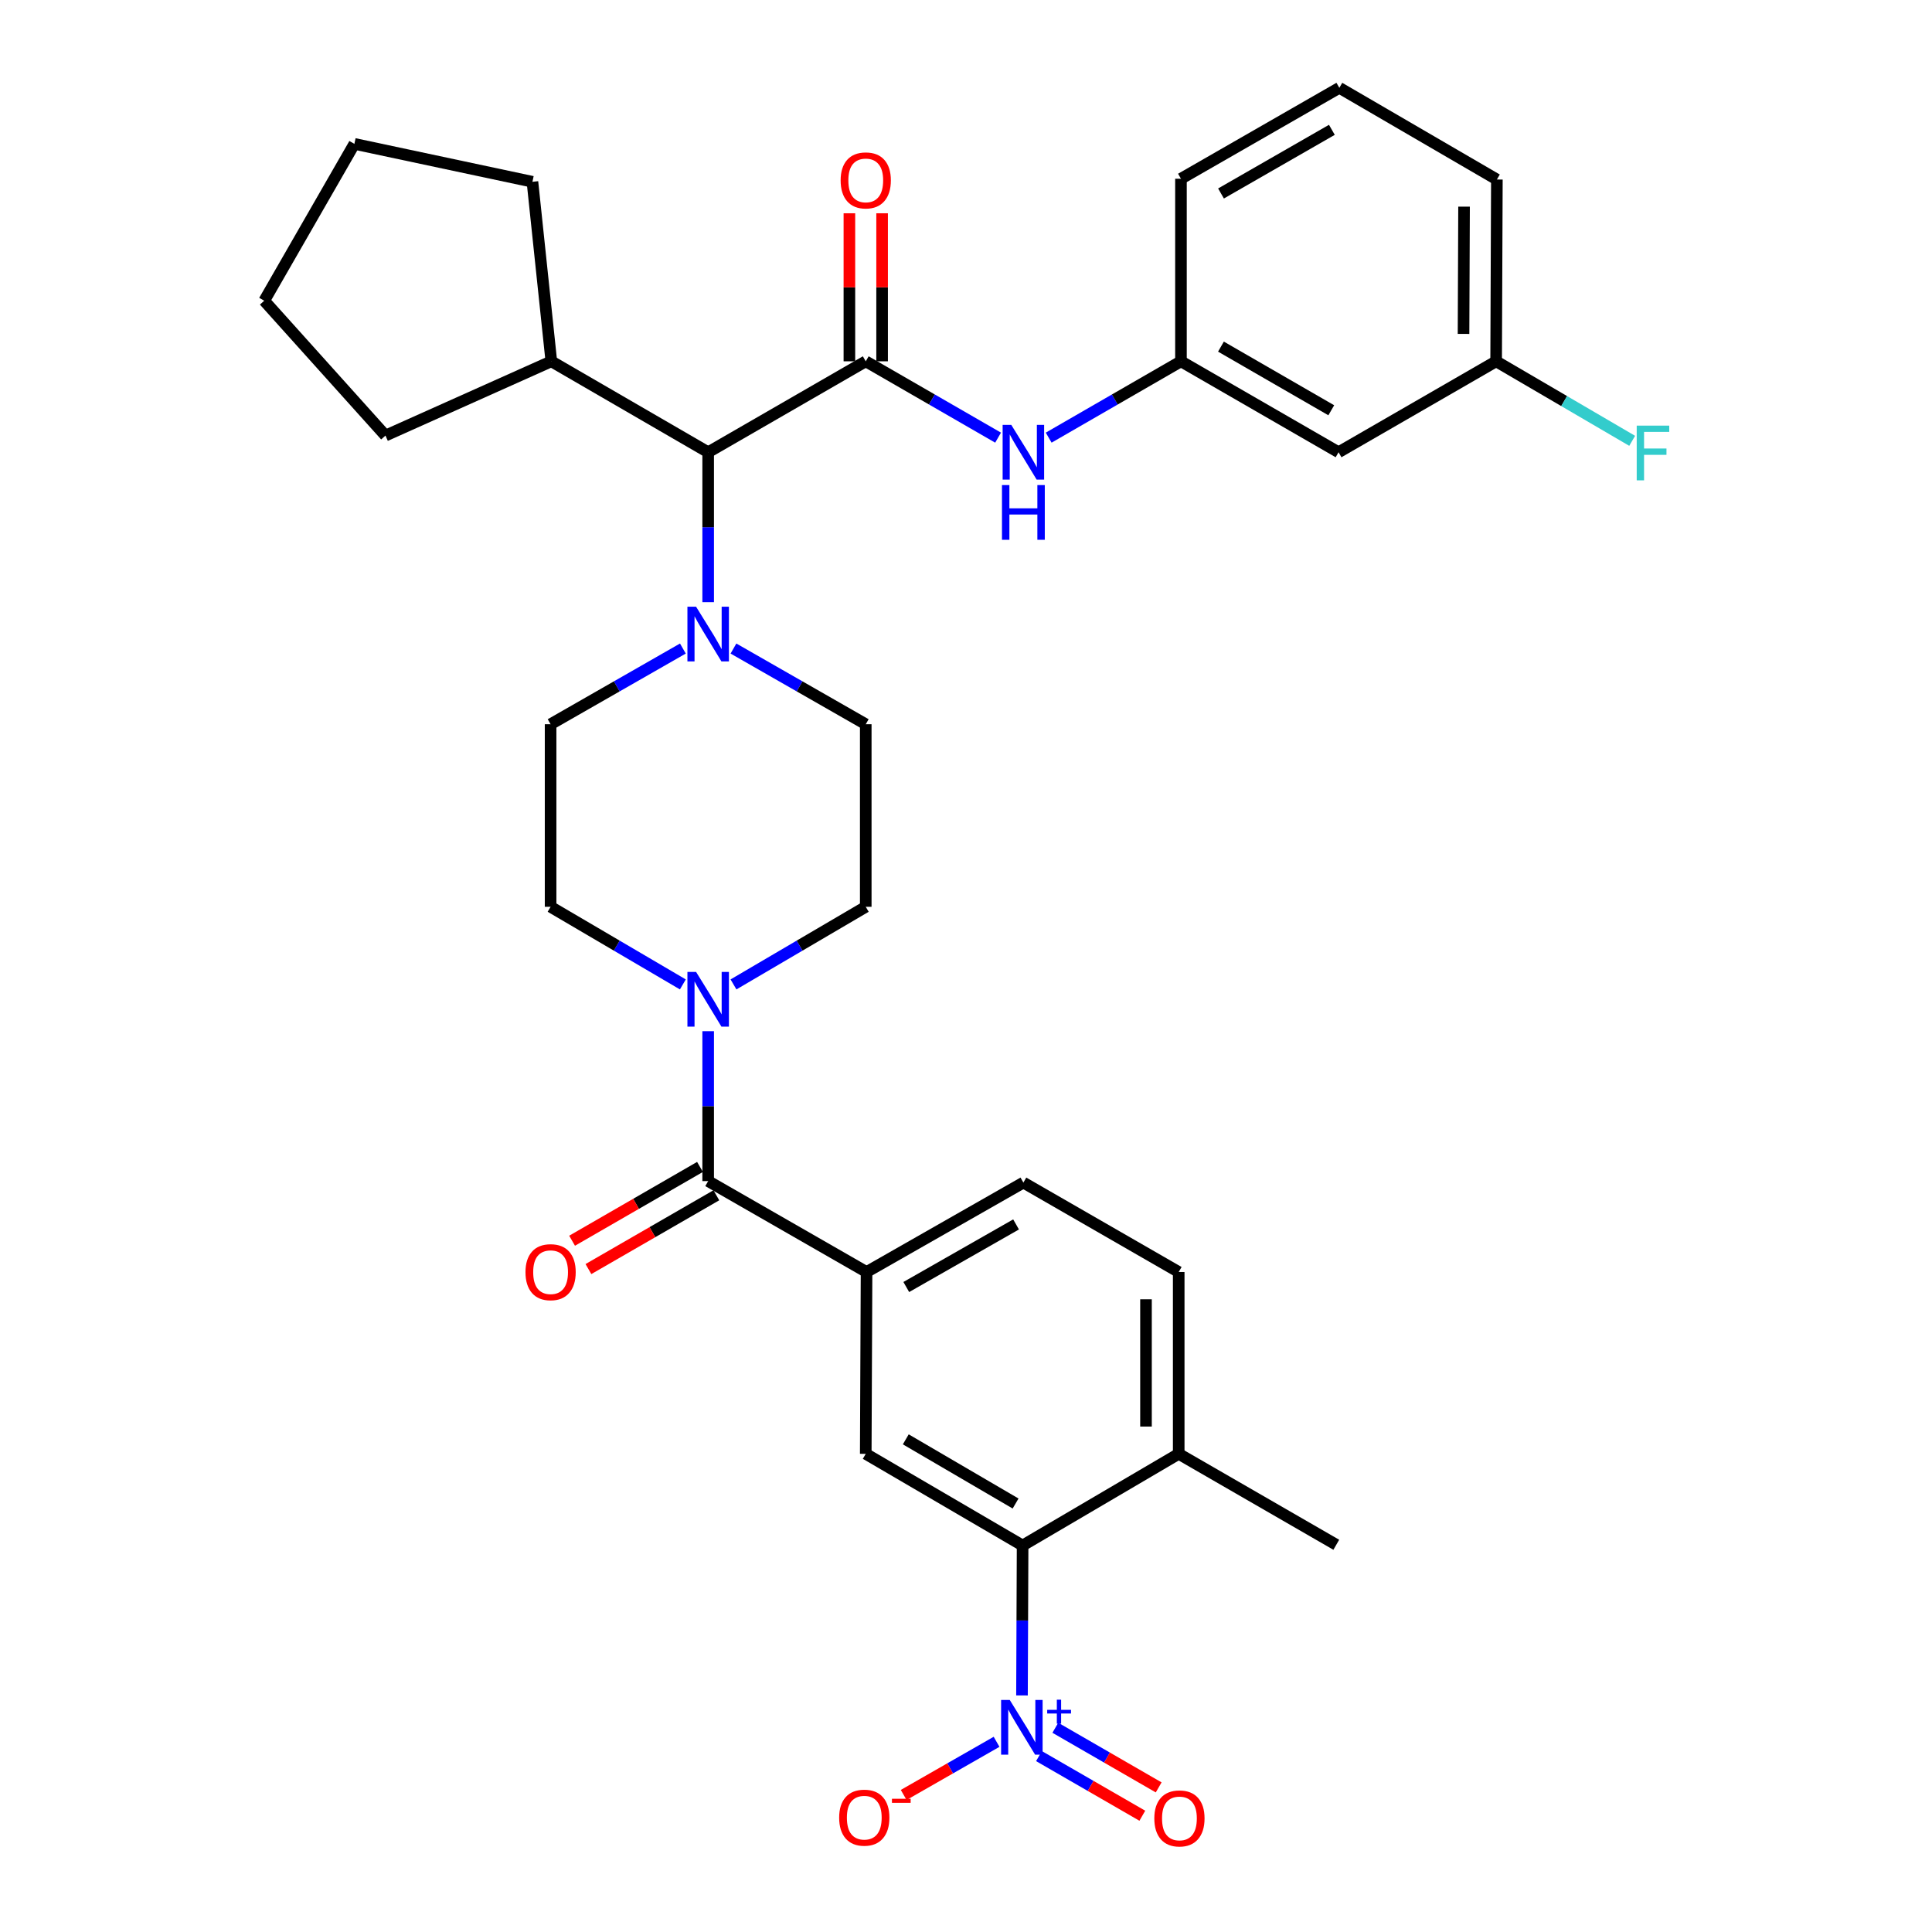 <?xml version='1.0' encoding='iso-8859-1'?>
<svg version='1.1' baseProfile='full'
              xmlns='http://www.w3.org/2000/svg'
                      xmlns:rdkit='http://www.rdkit.org/xml'
                      xmlns:xlink='http://www.w3.org/1999/xlink'
                  xml:space='preserve'
width='1000px' height='1000px' viewBox='0 0 1000 1000'>
<!-- END OF HEADER -->
<rect style='opacity:1.0;fill:#FFFFFF;stroke:none' width='1000' height='1000' x='0' y='0'> </rect>
<path class='bond-2' d='M 528.979,877.552 L 529.138,838.753' style='fill:none;fill-rule:evenodd;stroke:#0000FF;stroke-width:6px;stroke-linecap:butt;stroke-linejoin:miter;stroke-opacity:1' />
<path class='bond-2' d='M 529.138,838.753 L 529.297,799.954' style='fill:none;fill-rule:evenodd;stroke:#000000;stroke-width:6px;stroke-linecap:butt;stroke-linejoin:miter;stroke-opacity:1' />
<path class='bond-9' d='M 515.822,901.555 L 491.783,915.31' style='fill:none;fill-rule:evenodd;stroke:#0000FF;stroke-width:6px;stroke-linecap:butt;stroke-linejoin:miter;stroke-opacity:1' />
<path class='bond-9' d='M 491.783,915.31 L 467.744,929.065' style='fill:none;fill-rule:evenodd;stroke:#FF0000;stroke-width:6px;stroke-linecap:butt;stroke-linejoin:miter;stroke-opacity:1' />
<path class='bond-10' d='M 537.774,908.954 L 564.519,924.388' style='fill:none;fill-rule:evenodd;stroke:#0000FF;stroke-width:6px;stroke-linecap:butt;stroke-linejoin:miter;stroke-opacity:1' />
<path class='bond-10' d='M 564.519,924.388 L 591.265,939.821' style='fill:none;fill-rule:evenodd;stroke:#FF0000;stroke-width:6px;stroke-linecap:butt;stroke-linejoin:miter;stroke-opacity:1' />
<path class='bond-10' d='M 546.237,894.288 L 572.983,909.721' style='fill:none;fill-rule:evenodd;stroke:#0000FF;stroke-width:6px;stroke-linecap:butt;stroke-linejoin:miter;stroke-opacity:1' />
<path class='bond-10' d='M 572.983,909.721 L 599.728,925.155' style='fill:none;fill-rule:evenodd;stroke:#FF0000;stroke-width:6px;stroke-linecap:butt;stroke-linejoin:miter;stroke-opacity:1' />
<path class='bond-0' d='M 448.111,187.017 L 366.549,234.082' style='fill:none;fill-rule:evenodd;stroke:#000000;stroke-width:6px;stroke-linecap:butt;stroke-linejoin:miter;stroke-opacity:1' />
<path class='bond-7' d='M 448.111,187.017 L 482.359,206.772' style='fill:none;fill-rule:evenodd;stroke:#000000;stroke-width:6px;stroke-linecap:butt;stroke-linejoin:miter;stroke-opacity:1' />
<path class='bond-7' d='M 482.359,206.772 L 516.607,226.528' style='fill:none;fill-rule:evenodd;stroke:#0000FF;stroke-width:6px;stroke-linecap:butt;stroke-linejoin:miter;stroke-opacity:1' />
<path class='bond-11' d='M 456.578,187.017 L 456.578,148.705' style='fill:none;fill-rule:evenodd;stroke:#000000;stroke-width:6px;stroke-linecap:butt;stroke-linejoin:miter;stroke-opacity:1' />
<path class='bond-11' d='M 456.578,148.705 L 456.578,110.394' style='fill:none;fill-rule:evenodd;stroke:#FF0000;stroke-width:6px;stroke-linecap:butt;stroke-linejoin:miter;stroke-opacity:1' />
<path class='bond-11' d='M 439.645,187.017 L 439.645,148.705' style='fill:none;fill-rule:evenodd;stroke:#000000;stroke-width:6px;stroke-linecap:butt;stroke-linejoin:miter;stroke-opacity:1' />
<path class='bond-11' d='M 439.645,148.705 L 439.645,110.394' style='fill:none;fill-rule:evenodd;stroke:#FF0000;stroke-width:6px;stroke-linecap:butt;stroke-linejoin:miter;stroke-opacity:1' />
<path class='bond-1' d='M 366.549,611.336 L 448.525,658.392' style='fill:none;fill-rule:evenodd;stroke:#000000;stroke-width:6px;stroke-linecap:butt;stroke-linejoin:miter;stroke-opacity:1' />
<path class='bond-3' d='M 366.549,611.336 L 366.549,572.537' style='fill:none;fill-rule:evenodd;stroke:#000000;stroke-width:6px;stroke-linecap:butt;stroke-linejoin:miter;stroke-opacity:1' />
<path class='bond-3' d='M 366.549,572.537 L 366.549,533.737' style='fill:none;fill-rule:evenodd;stroke:#0000FF;stroke-width:6px;stroke-linecap:butt;stroke-linejoin:miter;stroke-opacity:1' />
<path class='bond-17' d='M 362.318,604.002 L 329.214,623.101' style='fill:none;fill-rule:evenodd;stroke:#000000;stroke-width:6px;stroke-linecap:butt;stroke-linejoin:miter;stroke-opacity:1' />
<path class='bond-17' d='M 329.214,623.101 L 296.111,642.2' style='fill:none;fill-rule:evenodd;stroke:#FF0000;stroke-width:6px;stroke-linecap:butt;stroke-linejoin:miter;stroke-opacity:1' />
<path class='bond-17' d='M 370.78,618.67 L 337.677,637.768' style='fill:none;fill-rule:evenodd;stroke:#000000;stroke-width:6px;stroke-linecap:butt;stroke-linejoin:miter;stroke-opacity:1' />
<path class='bond-17' d='M 337.677,637.768 L 304.573,656.867' style='fill:none;fill-rule:evenodd;stroke:#FF0000;stroke-width:6px;stroke-linecap:butt;stroke-linejoin:miter;stroke-opacity:1' />
<path class='bond-6' d='M 529.297,799.954 L 448.111,752.503' style='fill:none;fill-rule:evenodd;stroke:#000000;stroke-width:6px;stroke-linecap:butt;stroke-linejoin:miter;stroke-opacity:1' />
<path class='bond-6' d='M 525.664,778.217 L 468.834,745.001' style='fill:none;fill-rule:evenodd;stroke:#000000;stroke-width:6px;stroke-linecap:butt;stroke-linejoin:miter;stroke-opacity:1' />
<path class='bond-12' d='M 529.297,799.954 L 610.097,752.503' style='fill:none;fill-rule:evenodd;stroke:#000000;stroke-width:6px;stroke-linecap:butt;stroke-linejoin:miter;stroke-opacity:1' />
<path class='bond-13' d='M 379.654,509.534 L 413.882,489.447' style='fill:none;fill-rule:evenodd;stroke:#0000FF;stroke-width:6px;stroke-linecap:butt;stroke-linejoin:miter;stroke-opacity:1' />
<path class='bond-13' d='M 413.882,489.447 L 448.111,469.36' style='fill:none;fill-rule:evenodd;stroke:#000000;stroke-width:6px;stroke-linecap:butt;stroke-linejoin:miter;stroke-opacity:1' />
<path class='bond-14' d='M 353.445,509.534 L 319.216,489.447' style='fill:none;fill-rule:evenodd;stroke:#0000FF;stroke-width:6px;stroke-linecap:butt;stroke-linejoin:miter;stroke-opacity:1' />
<path class='bond-14' d='M 319.216,489.447 L 284.988,469.36' style='fill:none;fill-rule:evenodd;stroke:#000000;stroke-width:6px;stroke-linecap:butt;stroke-linejoin:miter;stroke-opacity:1' />
<path class='bond-4' d='M 379.639,335.683 L 413.875,355.273' style='fill:none;fill-rule:evenodd;stroke:#0000FF;stroke-width:6px;stroke-linecap:butt;stroke-linejoin:miter;stroke-opacity:1' />
<path class='bond-4' d='M 413.875,355.273 L 448.111,374.863' style='fill:none;fill-rule:evenodd;stroke:#000000;stroke-width:6px;stroke-linecap:butt;stroke-linejoin:miter;stroke-opacity:1' />
<path class='bond-8' d='M 366.549,311.68 L 366.549,272.881' style='fill:none;fill-rule:evenodd;stroke:#0000FF;stroke-width:6px;stroke-linecap:butt;stroke-linejoin:miter;stroke-opacity:1' />
<path class='bond-8' d='M 366.549,272.881 L 366.549,234.082' style='fill:none;fill-rule:evenodd;stroke:#000000;stroke-width:6px;stroke-linecap:butt;stroke-linejoin:miter;stroke-opacity:1' />
<path class='bond-34' d='M 353.46,335.683 L 319.224,355.273' style='fill:none;fill-rule:evenodd;stroke:#0000FF;stroke-width:6px;stroke-linecap:butt;stroke-linejoin:miter;stroke-opacity:1' />
<path class='bond-34' d='M 319.224,355.273 L 284.988,374.863' style='fill:none;fill-rule:evenodd;stroke:#000000;stroke-width:6px;stroke-linecap:butt;stroke-linejoin:miter;stroke-opacity:1' />
<path class='bond-5' d='M 448.525,658.392 L 448.111,752.503' style='fill:none;fill-rule:evenodd;stroke:#000000;stroke-width:6px;stroke-linecap:butt;stroke-linejoin:miter;stroke-opacity:1' />
<path class='bond-33' d='M 448.525,658.392 L 529.701,612.107' style='fill:none;fill-rule:evenodd;stroke:#000000;stroke-width:6px;stroke-linecap:butt;stroke-linejoin:miter;stroke-opacity:1' />
<path class='bond-33' d='M 469.089,666.159 L 525.912,633.76' style='fill:none;fill-rule:evenodd;stroke:#000000;stroke-width:6px;stroke-linecap:butt;stroke-linejoin:miter;stroke-opacity:1' />
<path class='bond-18' d='M 542.796,226.526 L 577.029,206.771' style='fill:none;fill-rule:evenodd;stroke:#0000FF;stroke-width:6px;stroke-linecap:butt;stroke-linejoin:miter;stroke-opacity:1' />
<path class='bond-18' d='M 577.029,206.771 L 611.263,187.017' style='fill:none;fill-rule:evenodd;stroke:#000000;stroke-width:6px;stroke-linecap:butt;stroke-linejoin:miter;stroke-opacity:1' />
<path class='bond-22' d='M 366.549,234.082 L 285.364,187.017' style='fill:none;fill-rule:evenodd;stroke:#000000;stroke-width:6px;stroke-linecap:butt;stroke-linejoin:miter;stroke-opacity:1' />
<path class='bond-21' d='M 610.097,752.503 L 610.097,658.392' style='fill:none;fill-rule:evenodd;stroke:#000000;stroke-width:6px;stroke-linecap:butt;stroke-linejoin:miter;stroke-opacity:1' />
<path class='bond-21' d='M 593.164,738.386 L 593.164,672.508' style='fill:none;fill-rule:evenodd;stroke:#000000;stroke-width:6px;stroke-linecap:butt;stroke-linejoin:miter;stroke-opacity:1' />
<path class='bond-27' d='M 610.097,752.503 L 691.659,799.568' style='fill:none;fill-rule:evenodd;stroke:#000000;stroke-width:6px;stroke-linecap:butt;stroke-linejoin:miter;stroke-opacity:1' />
<path class='bond-16' d='M 448.111,469.36 L 448.111,374.863' style='fill:none;fill-rule:evenodd;stroke:#000000;stroke-width:6px;stroke-linecap:butt;stroke-linejoin:miter;stroke-opacity:1' />
<path class='bond-15' d='M 284.988,469.36 L 284.988,374.863' style='fill:none;fill-rule:evenodd;stroke:#000000;stroke-width:6px;stroke-linecap:butt;stroke-linejoin:miter;stroke-opacity:1' />
<path class='bond-20' d='M 611.263,187.017 L 692.835,234.082' style='fill:none;fill-rule:evenodd;stroke:#000000;stroke-width:6px;stroke-linecap:butt;stroke-linejoin:miter;stroke-opacity:1' />
<path class='bond-20' d='M 631.962,179.409 L 689.061,212.355' style='fill:none;fill-rule:evenodd;stroke:#000000;stroke-width:6px;stroke-linecap:butt;stroke-linejoin:miter;stroke-opacity:1' />
<path class='bond-26' d='M 611.263,187.017 L 611.263,92.52' style='fill:none;fill-rule:evenodd;stroke:#000000;stroke-width:6px;stroke-linecap:butt;stroke-linejoin:miter;stroke-opacity:1' />
<path class='bond-19' d='M 529.701,612.107 L 610.097,658.392' style='fill:none;fill-rule:evenodd;stroke:#000000;stroke-width:6px;stroke-linecap:butt;stroke-linejoin:miter;stroke-opacity:1' />
<path class='bond-23' d='M 692.835,234.082 L 774.396,187.017' style='fill:none;fill-rule:evenodd;stroke:#000000;stroke-width:6px;stroke-linecap:butt;stroke-linejoin:miter;stroke-opacity:1' />
<path class='bond-29' d='M 285.364,187.017 L 275.59,94.091' style='fill:none;fill-rule:evenodd;stroke:#000000;stroke-width:6px;stroke-linecap:butt;stroke-linejoin:miter;stroke-opacity:1' />
<path class='bond-30' d='M 285.364,187.017 L 199.512,225.455' style='fill:none;fill-rule:evenodd;stroke:#000000;stroke-width:6px;stroke-linecap:butt;stroke-linejoin:miter;stroke-opacity:1' />
<path class='bond-24' d='M 774.396,187.017 L 809.604,207.594' style='fill:none;fill-rule:evenodd;stroke:#000000;stroke-width:6px;stroke-linecap:butt;stroke-linejoin:miter;stroke-opacity:1' />
<path class='bond-24' d='M 809.604,207.594 L 844.811,228.172' style='fill:none;fill-rule:evenodd;stroke:#33CCCC;stroke-width:6px;stroke-linecap:butt;stroke-linejoin:miter;stroke-opacity:1' />
<path class='bond-28' d='M 774.396,187.017 L 774.782,92.915' style='fill:none;fill-rule:evenodd;stroke:#000000;stroke-width:6px;stroke-linecap:butt;stroke-linejoin:miter;stroke-opacity:1' />
<path class='bond-28' d='M 757.521,172.832 L 757.791,106.961' style='fill:none;fill-rule:evenodd;stroke:#000000;stroke-width:6px;stroke-linecap:butt;stroke-linejoin:miter;stroke-opacity:1' />
<path class='bond-25' d='M 693.239,45.455 L 611.263,92.52' style='fill:none;fill-rule:evenodd;stroke:#000000;stroke-width:6px;stroke-linecap:butt;stroke-linejoin:miter;stroke-opacity:1' />
<path class='bond-25' d='M 689.374,67.199 L 631.991,100.145' style='fill:none;fill-rule:evenodd;stroke:#000000;stroke-width:6px;stroke-linecap:butt;stroke-linejoin:miter;stroke-opacity:1' />
<path class='bond-36' d='M 693.239,45.455 L 774.782,92.915' style='fill:none;fill-rule:evenodd;stroke:#000000;stroke-width:6px;stroke-linecap:butt;stroke-linejoin:miter;stroke-opacity:1' />
<path class='bond-32' d='M 275.59,94.091 L 183.426,74.467' style='fill:none;fill-rule:evenodd;stroke:#000000;stroke-width:6px;stroke-linecap:butt;stroke-linejoin:miter;stroke-opacity:1' />
<path class='bond-31' d='M 199.512,225.455 L 136.765,155.652' style='fill:none;fill-rule:evenodd;stroke:#000000;stroke-width:6px;stroke-linecap:butt;stroke-linejoin:miter;stroke-opacity:1' />
<path class='bond-35' d='M 136.765,155.652 L 183.426,74.467' style='fill:none;fill-rule:evenodd;stroke:#000000;stroke-width:6px;stroke-linecap:butt;stroke-linejoin:miter;stroke-opacity:1' />
<path  class='atom-0' d='M 522.651 879.905
L 531.931 894.905
Q 532.851 896.385, 534.331 899.065
Q 535.811 901.745, 535.891 901.905
L 535.891 879.905
L 539.651 879.905
L 539.651 908.225
L 535.771 908.225
L 525.811 891.825
Q 524.651 889.905, 523.411 887.705
Q 522.211 885.505, 521.851 884.825
L 521.851 908.225
L 518.171 908.225
L 518.171 879.905
L 522.651 879.905
' fill='#0000FF'/>
<path  class='atom-0' d='M 542.027 885.01
L 547.017 885.01
L 547.017 879.756
L 549.234 879.756
L 549.234 885.01
L 554.356 885.01
L 554.356 886.911
L 549.234 886.911
L 549.234 892.191
L 547.017 892.191
L 547.017 886.911
L 542.027 886.911
L 542.027 885.01
' fill='#0000FF'/>
<path  class='atom-4' d='M 360.289 503.065
L 369.569 518.065
Q 370.489 519.545, 371.969 522.225
Q 373.449 524.905, 373.529 525.065
L 373.529 503.065
L 377.289 503.065
L 377.289 531.385
L 373.409 531.385
L 363.449 514.985
Q 362.289 513.065, 361.049 510.865
Q 359.849 508.665, 359.489 507.985
L 359.489 531.385
L 355.809 531.385
L 355.809 503.065
L 360.289 503.065
' fill='#0000FF'/>
<path  class='atom-5' d='M 360.289 314.033
L 369.569 329.033
Q 370.489 330.513, 371.969 333.193
Q 373.449 335.873, 373.529 336.033
L 373.529 314.033
L 377.289 314.033
L 377.289 342.353
L 373.409 342.353
L 363.449 325.953
Q 362.289 324.033, 361.049 321.833
Q 359.849 319.633, 359.489 318.953
L 359.489 342.353
L 355.809 342.353
L 355.809 314.033
L 360.289 314.033
' fill='#0000FF'/>
<path  class='atom-8' d='M 523.441 219.922
L 532.721 234.922
Q 533.641 236.402, 535.121 239.082
Q 536.601 241.762, 536.681 241.922
L 536.681 219.922
L 540.441 219.922
L 540.441 248.242
L 536.561 248.242
L 526.601 231.842
Q 525.441 229.922, 524.201 227.722
Q 523.001 225.522, 522.641 224.842
L 522.641 248.242
L 518.961 248.242
L 518.961 219.922
L 523.441 219.922
' fill='#0000FF'/>
<path  class='atom-8' d='M 518.621 251.074
L 522.461 251.074
L 522.461 263.114
L 536.941 263.114
L 536.941 251.074
L 540.781 251.074
L 540.781 279.394
L 536.941 279.394
L 536.941 266.314
L 522.461 266.314
L 522.461 279.394
L 518.621 279.394
L 518.621 251.074
' fill='#0000FF'/>
<path  class='atom-10' d='M 434.349 940.815
Q 434.349 934.015, 437.709 930.215
Q 441.069 926.415, 447.349 926.415
Q 453.629 926.415, 456.989 930.215
Q 460.349 934.015, 460.349 940.815
Q 460.349 947.695, 456.949 951.615
Q 453.549 955.495, 447.349 955.495
Q 441.109 955.495, 437.709 951.615
Q 434.349 947.735, 434.349 940.815
M 447.349 952.295
Q 451.669 952.295, 453.989 949.415
Q 456.349 946.495, 456.349 940.815
Q 456.349 935.255, 453.989 932.455
Q 451.669 929.615, 447.349 929.615
Q 443.029 929.615, 440.669 932.415
Q 438.349 935.215, 438.349 940.815
Q 438.349 946.535, 440.669 949.415
Q 443.029 952.295, 447.349 952.295
' fill='#FF0000'/>
<path  class='atom-10' d='M 461.669 931.037
L 471.358 931.037
L 471.358 933.149
L 461.669 933.149
L 461.669 931.037
' fill='#FF0000'/>
<path  class='atom-11' d='M 597.473 941.21
Q 597.473 934.41, 600.833 930.61
Q 604.193 926.81, 610.473 926.81
Q 616.753 926.81, 620.113 930.61
Q 623.473 934.41, 623.473 941.21
Q 623.473 948.09, 620.073 952.01
Q 616.673 955.89, 610.473 955.89
Q 604.233 955.89, 600.833 952.01
Q 597.473 948.13, 597.473 941.21
M 610.473 952.69
Q 614.793 952.69, 617.113 949.81
Q 619.473 946.89, 619.473 941.21
Q 619.473 935.65, 617.113 932.85
Q 614.793 930.01, 610.473 930.01
Q 606.153 930.01, 603.793 932.81
Q 601.473 935.61, 601.473 941.21
Q 601.473 946.93, 603.793 949.81
Q 606.153 952.69, 610.473 952.69
' fill='#FF0000'/>
<path  class='atom-12' d='M 435.111 93.371
Q 435.111 86.571, 438.471 82.771
Q 441.831 78.971, 448.111 78.971
Q 454.391 78.971, 457.751 82.771
Q 461.111 86.571, 461.111 93.371
Q 461.111 100.251, 457.711 104.171
Q 454.311 108.051, 448.111 108.051
Q 441.871 108.051, 438.471 104.171
Q 435.111 100.291, 435.111 93.371
M 448.111 104.851
Q 452.431 104.851, 454.751 101.971
Q 457.111 99.051, 457.111 93.371
Q 457.111 87.811, 454.751 85.011
Q 452.431 82.171, 448.111 82.171
Q 443.791 82.171, 441.431 84.971
Q 439.111 87.771, 439.111 93.371
Q 439.111 99.091, 441.431 101.971
Q 443.791 104.851, 448.111 104.851
' fill='#FF0000'/>
<path  class='atom-18' d='M 271.988 658.472
Q 271.988 651.672, 275.348 647.872
Q 278.708 644.072, 284.988 644.072
Q 291.268 644.072, 294.628 647.872
Q 297.988 651.672, 297.988 658.472
Q 297.988 665.352, 294.588 669.272
Q 291.188 673.152, 284.988 673.152
Q 278.748 673.152, 275.348 669.272
Q 271.988 665.392, 271.988 658.472
M 284.988 669.952
Q 289.308 669.952, 291.628 667.072
Q 293.988 664.152, 293.988 658.472
Q 293.988 652.912, 291.628 650.112
Q 289.308 647.272, 284.988 647.272
Q 280.668 647.272, 278.308 650.072
Q 275.988 652.872, 275.988 658.472
Q 275.988 664.192, 278.308 667.072
Q 280.668 669.952, 284.988 669.952
' fill='#FF0000'/>
<path  class='atom-25' d='M 847.162 220.307
L 864.002 220.307
L 864.002 223.547
L 850.962 223.547
L 850.962 232.147
L 862.562 232.147
L 862.562 235.427
L 850.962 235.427
L 850.962 248.627
L 847.162 248.627
L 847.162 220.307
' fill='#33CCCC'/>
</svg>
